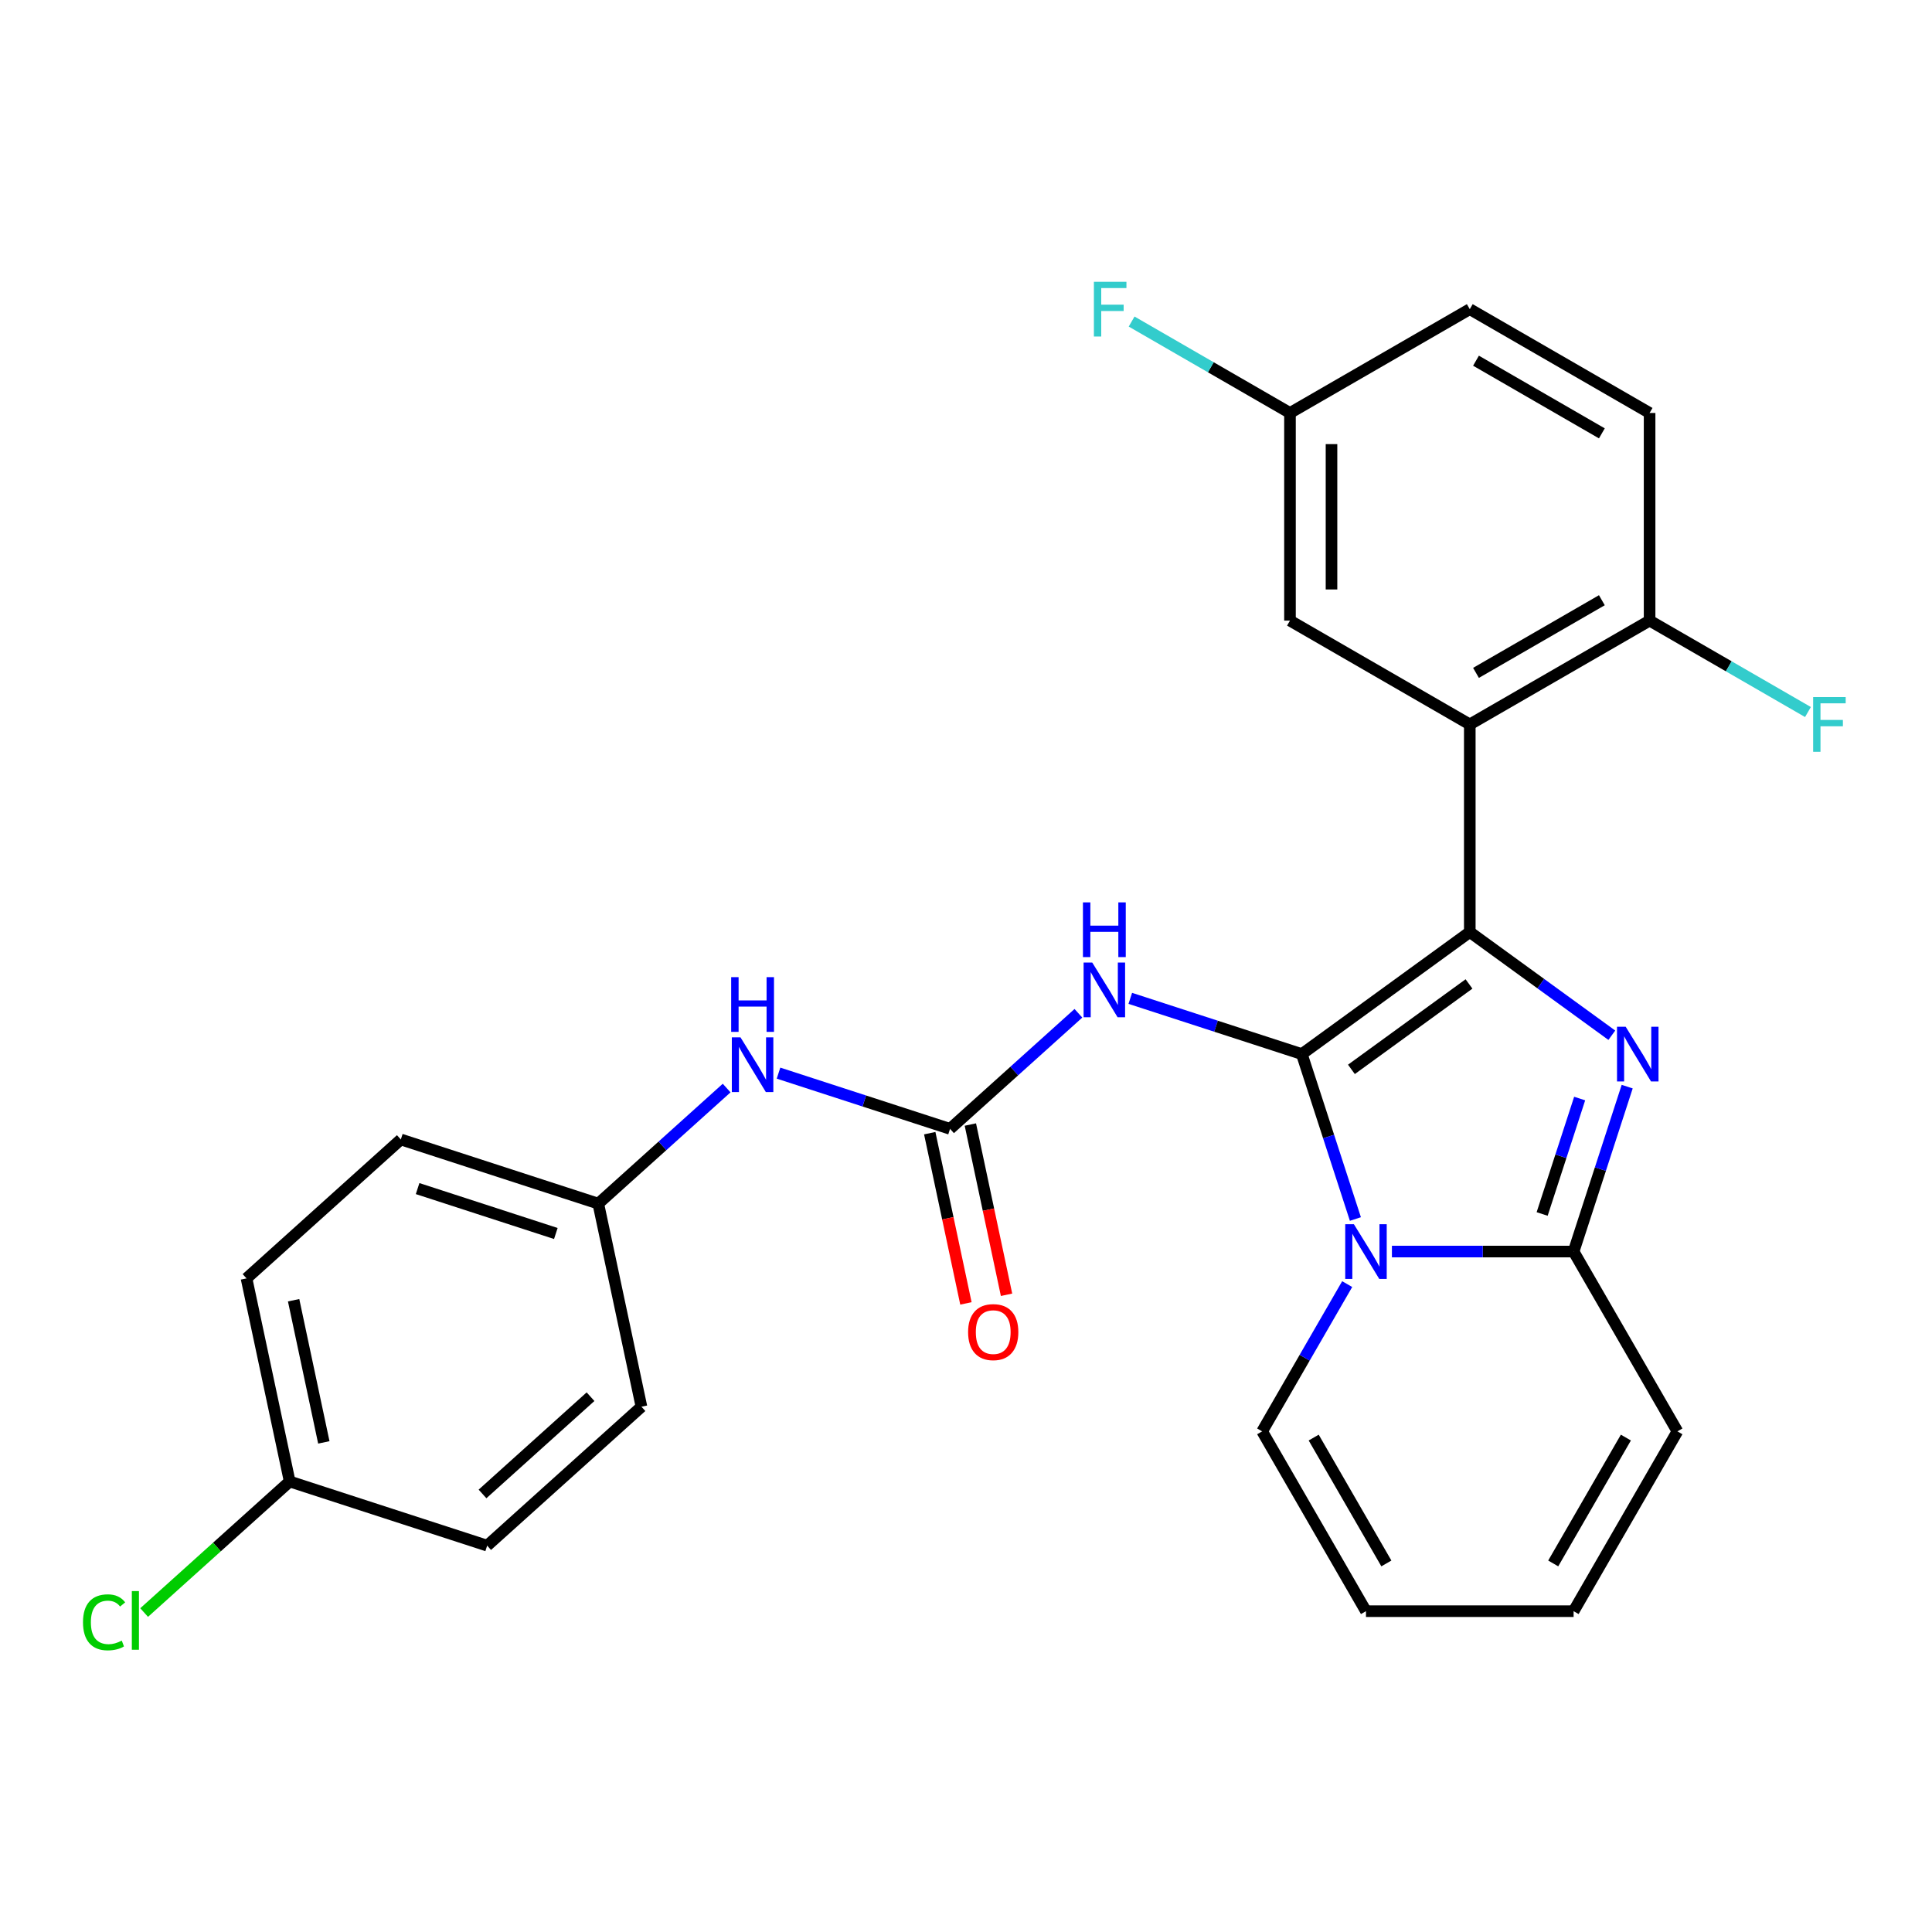 <?xml version='1.0' encoding='iso-8859-1'?>
<svg version='1.1' baseProfile='full'
              xmlns='http://www.w3.org/2000/svg'
                      xmlns:rdkit='http://www.rdkit.org/xml'
                      xmlns:xlink='http://www.w3.org/1999/xlink'
                  xml:space='preserve'
width='1000px' height='1000px' viewBox='0 0 1000 1000'>
<!-- END OF HEADER -->
<rect style='opacity:1.0;fill:#FFFFFF;stroke:none' width='1000' height='1000' x='0' y='0'> </rect>
<path class='bond-0' d='M 558.182,524.474 L 524.963,554.384' style='fill:none;fill-rule:evenodd;stroke:#0000FF;stroke-width:6px;stroke-linecap:butt;stroke-linejoin:miter;stroke-opacity:1' />
<path class='bond-0' d='M 524.963,554.384 L 491.744,584.294' style='fill:none;fill-rule:evenodd;stroke:#000000;stroke-width:6px;stroke-linecap:butt;stroke-linejoin:miter;stroke-opacity:1' />
<path class='bond-1' d='M 585.035,516.747 L 629.426,531.17' style='fill:none;fill-rule:evenodd;stroke:#0000FF;stroke-width:6px;stroke-linecap:butt;stroke-linejoin:miter;stroke-opacity:1' />
<path class='bond-1' d='M 629.426,531.17 L 673.817,545.594' style='fill:none;fill-rule:evenodd;stroke:#000000;stroke-width:6px;stroke-linecap:butt;stroke-linejoin:miter;stroke-opacity:1' />
<path class='bond-2' d='M 309.672,622.995 L 332.016,728.115' style='fill:none;fill-rule:evenodd;stroke:#000000;stroke-width:6px;stroke-linecap:butt;stroke-linejoin:miter;stroke-opacity:1' />
<path class='bond-3' d='M 309.672,622.995 L 207.464,589.786' style='fill:none;fill-rule:evenodd;stroke:#000000;stroke-width:6px;stroke-linecap:butt;stroke-linejoin:miter;stroke-opacity:1' />
<path class='bond-3' d='M 287.699,638.455 L 216.153,615.209' style='fill:none;fill-rule:evenodd;stroke:#000000;stroke-width:6px;stroke-linecap:butt;stroke-linejoin:miter;stroke-opacity:1' />
<path class='bond-4' d='M 309.672,622.995 L 342.891,593.085' style='fill:none;fill-rule:evenodd;stroke:#000000;stroke-width:6px;stroke-linecap:butt;stroke-linejoin:miter;stroke-opacity:1' />
<path class='bond-4' d='M 342.891,593.085 L 376.11,563.174' style='fill:none;fill-rule:evenodd;stroke:#0000FF;stroke-width:6px;stroke-linecap:butt;stroke-linejoin:miter;stroke-opacity:1' />
<path class='bond-5' d='M 481.232,586.529 L 490.597,630.585' style='fill:none;fill-rule:evenodd;stroke:#000000;stroke-width:6px;stroke-linecap:butt;stroke-linejoin:miter;stroke-opacity:1' />
<path class='bond-5' d='M 490.597,630.585 L 499.961,674.642' style='fill:none;fill-rule:evenodd;stroke:#FF0000;stroke-width:6px;stroke-linecap:butt;stroke-linejoin:miter;stroke-opacity:1' />
<path class='bond-5' d='M 502.256,582.06 L 511.621,626.116' style='fill:none;fill-rule:evenodd;stroke:#000000;stroke-width:6px;stroke-linecap:butt;stroke-linejoin:miter;stroke-opacity:1' />
<path class='bond-5' d='M 511.621,626.116 L 520.985,670.173' style='fill:none;fill-rule:evenodd;stroke:#FF0000;stroke-width:6px;stroke-linecap:butt;stroke-linejoin:miter;stroke-opacity:1' />
<path class='bond-6' d='M 491.744,584.294 L 447.354,569.871' style='fill:none;fill-rule:evenodd;stroke:#000000;stroke-width:6px;stroke-linecap:butt;stroke-linejoin:miter;stroke-opacity:1' />
<path class='bond-6' d='M 447.354,569.871 L 402.963,555.448' style='fill:none;fill-rule:evenodd;stroke:#0000FF;stroke-width:6px;stroke-linecap:butt;stroke-linejoin:miter;stroke-opacity:1' />
<path class='bond-7' d='M 149.943,766.815 L 127.599,661.696' style='fill:none;fill-rule:evenodd;stroke:#000000;stroke-width:6px;stroke-linecap:butt;stroke-linejoin:miter;stroke-opacity:1' />
<path class='bond-7' d='M 167.616,746.579 L 151.975,672.995' style='fill:none;fill-rule:evenodd;stroke:#000000;stroke-width:6px;stroke-linecap:butt;stroke-linejoin:miter;stroke-opacity:1' />
<path class='bond-8' d='M 149.943,766.815 L 112.275,800.732' style='fill:none;fill-rule:evenodd;stroke:#000000;stroke-width:6px;stroke-linecap:butt;stroke-linejoin:miter;stroke-opacity:1' />
<path class='bond-8' d='M 112.275,800.732 L 74.606,834.65' style='fill:none;fill-rule:evenodd;stroke:#00CC00;stroke-width:6px;stroke-linecap:butt;stroke-linejoin:miter;stroke-opacity:1' />
<path class='bond-9' d='M 149.943,766.815 L 252.151,800.025' style='fill:none;fill-rule:evenodd;stroke:#000000;stroke-width:6px;stroke-linecap:butt;stroke-linejoin:miter;stroke-opacity:1' />
<path class='bond-10' d='M 868.228,740.872 L 814.494,833.942' style='fill:none;fill-rule:evenodd;stroke:#000000;stroke-width:6px;stroke-linecap:butt;stroke-linejoin:miter;stroke-opacity:1' />
<path class='bond-10' d='M 841.554,744.086 L 803.94,809.235' style='fill:none;fill-rule:evenodd;stroke:#000000;stroke-width:6px;stroke-linecap:butt;stroke-linejoin:miter;stroke-opacity:1' />
<path class='bond-11' d='M 868.228,740.872 L 814.494,647.802' style='fill:none;fill-rule:evenodd;stroke:#000000;stroke-width:6px;stroke-linecap:butt;stroke-linejoin:miter;stroke-opacity:1' />
<path class='bond-12' d='M 814.494,833.942 L 707.026,833.942' style='fill:none;fill-rule:evenodd;stroke:#000000;stroke-width:6px;stroke-linecap:butt;stroke-linejoin:miter;stroke-opacity:1' />
<path class='bond-13' d='M 707.026,833.942 L 653.292,740.872' style='fill:none;fill-rule:evenodd;stroke:#000000;stroke-width:6px;stroke-linecap:butt;stroke-linejoin:miter;stroke-opacity:1' />
<path class='bond-13' d='M 717.58,809.235 L 679.966,744.086' style='fill:none;fill-rule:evenodd;stroke:#000000;stroke-width:6px;stroke-linecap:butt;stroke-linejoin:miter;stroke-opacity:1' />
<path class='bond-14' d='M 653.292,740.872 L 675.296,702.76' style='fill:none;fill-rule:evenodd;stroke:#000000;stroke-width:6px;stroke-linecap:butt;stroke-linejoin:miter;stroke-opacity:1' />
<path class='bond-14' d='M 675.296,702.76 L 697.3,664.649' style='fill:none;fill-rule:evenodd;stroke:#0000FF;stroke-width:6px;stroke-linecap:butt;stroke-linejoin:miter;stroke-opacity:1' />
<path class='bond-15' d='M 814.494,647.802 L 828.362,605.121' style='fill:none;fill-rule:evenodd;stroke:#000000;stroke-width:6px;stroke-linecap:butt;stroke-linejoin:miter;stroke-opacity:1' />
<path class='bond-15' d='M 828.362,605.121 L 842.23,562.44' style='fill:none;fill-rule:evenodd;stroke:#0000FF;stroke-width:6px;stroke-linecap:butt;stroke-linejoin:miter;stroke-opacity:1' />
<path class='bond-15' d='M 798.213,628.356 L 807.92,598.479' style='fill:none;fill-rule:evenodd;stroke:#000000;stroke-width:6px;stroke-linecap:butt;stroke-linejoin:miter;stroke-opacity:1' />
<path class='bond-15' d='M 807.92,598.479 L 817.628,568.603' style='fill:none;fill-rule:evenodd;stroke:#0000FF;stroke-width:6px;stroke-linecap:butt;stroke-linejoin:miter;stroke-opacity:1' />
<path class='bond-16' d='M 814.494,647.802 L 767.474,647.802' style='fill:none;fill-rule:evenodd;stroke:#000000;stroke-width:6px;stroke-linecap:butt;stroke-linejoin:miter;stroke-opacity:1' />
<path class='bond-16' d='M 767.474,647.802 L 720.453,647.802' style='fill:none;fill-rule:evenodd;stroke:#0000FF;stroke-width:6px;stroke-linecap:butt;stroke-linejoin:miter;stroke-opacity:1' />
<path class='bond-17' d='M 673.817,545.594 L 687.685,588.274' style='fill:none;fill-rule:evenodd;stroke:#000000;stroke-width:6px;stroke-linecap:butt;stroke-linejoin:miter;stroke-opacity:1' />
<path class='bond-17' d='M 687.685,588.274 L 701.552,630.955' style='fill:none;fill-rule:evenodd;stroke:#0000FF;stroke-width:6px;stroke-linecap:butt;stroke-linejoin:miter;stroke-opacity:1' />
<path class='bond-18' d='M 673.817,545.594 L 760.76,482.426' style='fill:none;fill-rule:evenodd;stroke:#000000;stroke-width:6px;stroke-linecap:butt;stroke-linejoin:miter;stroke-opacity:1' />
<path class='bond-18' d='M 699.492,553.507 L 760.352,509.289' style='fill:none;fill-rule:evenodd;stroke:#000000;stroke-width:6px;stroke-linecap:butt;stroke-linejoin:miter;stroke-opacity:1' />
<path class='bond-19' d='M 760.76,482.426 L 797.519,509.132' style='fill:none;fill-rule:evenodd;stroke:#000000;stroke-width:6px;stroke-linecap:butt;stroke-linejoin:miter;stroke-opacity:1' />
<path class='bond-19' d='M 797.519,509.132 L 834.277,535.839' style='fill:none;fill-rule:evenodd;stroke:#0000FF;stroke-width:6px;stroke-linecap:butt;stroke-linejoin:miter;stroke-opacity:1' />
<path class='bond-20' d='M 760.76,482.426 L 760.76,374.958' style='fill:none;fill-rule:evenodd;stroke:#000000;stroke-width:6px;stroke-linecap:butt;stroke-linejoin:miter;stroke-opacity:1' />
<path class='bond-21' d='M 760.76,374.958 L 853.83,321.224' style='fill:none;fill-rule:evenodd;stroke:#000000;stroke-width:6px;stroke-linecap:butt;stroke-linejoin:miter;stroke-opacity:1' />
<path class='bond-21' d='M 763.974,348.283 L 829.123,310.67' style='fill:none;fill-rule:evenodd;stroke:#000000;stroke-width:6px;stroke-linecap:butt;stroke-linejoin:miter;stroke-opacity:1' />
<path class='bond-22' d='M 760.76,374.958 L 667.69,321.224' style='fill:none;fill-rule:evenodd;stroke:#000000;stroke-width:6px;stroke-linecap:butt;stroke-linejoin:miter;stroke-opacity:1' />
<path class='bond-23' d='M 853.83,321.224 L 853.83,213.756' style='fill:none;fill-rule:evenodd;stroke:#000000;stroke-width:6px;stroke-linecap:butt;stroke-linejoin:miter;stroke-opacity:1' />
<path class='bond-24' d='M 853.83,321.224 L 894.812,344.884' style='fill:none;fill-rule:evenodd;stroke:#000000;stroke-width:6px;stroke-linecap:butt;stroke-linejoin:miter;stroke-opacity:1' />
<path class='bond-24' d='M 894.812,344.884 L 935.794,368.545' style='fill:none;fill-rule:evenodd;stroke:#33CCCC;stroke-width:6px;stroke-linecap:butt;stroke-linejoin:miter;stroke-opacity:1' />
<path class='bond-25' d='M 667.69,321.224 L 667.69,213.756' style='fill:none;fill-rule:evenodd;stroke:#000000;stroke-width:6px;stroke-linecap:butt;stroke-linejoin:miter;stroke-opacity:1' />
<path class='bond-25' d='M 689.184,305.103 L 689.184,229.876' style='fill:none;fill-rule:evenodd;stroke:#000000;stroke-width:6px;stroke-linecap:butt;stroke-linejoin:miter;stroke-opacity:1' />
<path class='bond-26' d='M 667.69,213.756 L 760.76,160.022' style='fill:none;fill-rule:evenodd;stroke:#000000;stroke-width:6px;stroke-linecap:butt;stroke-linejoin:miter;stroke-opacity:1' />
<path class='bond-27' d='M 667.69,213.756 L 626.709,190.095' style='fill:none;fill-rule:evenodd;stroke:#000000;stroke-width:6px;stroke-linecap:butt;stroke-linejoin:miter;stroke-opacity:1' />
<path class='bond-27' d='M 626.709,190.095 L 585.727,166.434' style='fill:none;fill-rule:evenodd;stroke:#33CCCC;stroke-width:6px;stroke-linecap:butt;stroke-linejoin:miter;stroke-opacity:1' />
<path class='bond-28' d='M 760.76,160.022 L 853.83,213.756' style='fill:none;fill-rule:evenodd;stroke:#000000;stroke-width:6px;stroke-linecap:butt;stroke-linejoin:miter;stroke-opacity:1' />
<path class='bond-28' d='M 763.974,186.696 L 829.123,224.309' style='fill:none;fill-rule:evenodd;stroke:#000000;stroke-width:6px;stroke-linecap:butt;stroke-linejoin:miter;stroke-opacity:1' />
<path class='bond-29' d='M 332.016,728.115 L 252.151,800.025' style='fill:none;fill-rule:evenodd;stroke:#000000;stroke-width:6px;stroke-linecap:butt;stroke-linejoin:miter;stroke-opacity:1' />
<path class='bond-29' d='M 305.654,722.928 L 249.749,773.265' style='fill:none;fill-rule:evenodd;stroke:#000000;stroke-width:6px;stroke-linecap:butt;stroke-linejoin:miter;stroke-opacity:1' />
<path class='bond-30' d='M 207.464,589.786 L 127.599,661.696' style='fill:none;fill-rule:evenodd;stroke:#000000;stroke-width:6px;stroke-linecap:butt;stroke-linejoin:miter;stroke-opacity:1' />
<path  class='atom-0' d='M 565.349 498.224
L 574.629 513.224
Q 575.549 514.704, 577.029 517.384
Q 578.509 520.064, 578.589 520.224
L 578.589 498.224
L 582.349 498.224
L 582.349 526.544
L 578.469 526.544
L 568.509 510.144
Q 567.349 508.224, 566.109 506.024
Q 564.909 503.824, 564.549 503.144
L 564.549 526.544
L 560.869 526.544
L 560.869 498.224
L 565.349 498.224
' fill='#0000FF'/>
<path  class='atom-0' d='M 560.529 467.072
L 564.369 467.072
L 564.369 479.112
L 578.849 479.112
L 578.849 467.072
L 582.689 467.072
L 582.689 495.392
L 578.849 495.392
L 578.849 482.312
L 564.369 482.312
L 564.369 495.392
L 560.529 495.392
L 560.529 467.072
' fill='#0000FF'/>
<path  class='atom-3' d='M 501.088 689.494
Q 501.088 682.694, 504.448 678.894
Q 507.808 675.094, 514.088 675.094
Q 520.368 675.094, 523.728 678.894
Q 527.088 682.694, 527.088 689.494
Q 527.088 696.374, 523.688 700.294
Q 520.288 704.174, 514.088 704.174
Q 507.848 704.174, 504.448 700.294
Q 501.088 696.414, 501.088 689.494
M 514.088 700.974
Q 518.408 700.974, 520.728 698.094
Q 523.088 695.174, 523.088 689.494
Q 523.088 683.934, 520.728 681.134
Q 518.408 678.294, 514.088 678.294
Q 509.768 678.294, 507.408 681.094
Q 505.088 683.894, 505.088 689.494
Q 505.088 695.214, 507.408 698.094
Q 509.768 700.974, 514.088 700.974
' fill='#FF0000'/>
<path  class='atom-4' d='M 383.276 536.925
L 392.556 551.925
Q 393.476 553.405, 394.956 556.085
Q 396.436 558.765, 396.516 558.925
L 396.516 536.925
L 400.276 536.925
L 400.276 565.245
L 396.396 565.245
L 386.436 548.845
Q 385.276 546.925, 384.036 544.725
Q 382.836 542.525, 382.476 541.845
L 382.476 565.245
L 378.796 565.245
L 378.796 536.925
L 383.276 536.925
' fill='#0000FF'/>
<path  class='atom-4' d='M 378.456 505.773
L 382.296 505.773
L 382.296 517.813
L 396.776 517.813
L 396.776 505.773
L 400.616 505.773
L 400.616 534.093
L 396.776 534.093
L 396.776 521.013
L 382.296 521.013
L 382.296 534.093
L 378.456 534.093
L 378.456 505.773
' fill='#0000FF'/>
<path  class='atom-13' d='M 700.766 633.642
L 710.046 648.642
Q 710.966 650.122, 712.446 652.802
Q 713.926 655.482, 714.006 655.642
L 714.006 633.642
L 717.766 633.642
L 717.766 661.962
L 713.886 661.962
L 703.926 645.562
Q 702.766 643.642, 701.526 641.442
Q 700.326 639.242, 699.966 638.562
L 699.966 661.962
L 696.286 661.962
L 696.286 633.642
L 700.766 633.642
' fill='#0000FF'/>
<path  class='atom-14' d='M 841.444 531.434
L 850.724 546.434
Q 851.644 547.914, 853.124 550.594
Q 854.604 553.274, 854.684 553.434
L 854.684 531.434
L 858.444 531.434
L 858.444 559.754
L 854.564 559.754
L 844.604 543.354
Q 843.444 541.434, 842.204 539.234
Q 841.004 537.034, 840.644 536.354
L 840.644 559.754
L 836.964 559.754
L 836.964 531.434
L 841.444 531.434
' fill='#0000FF'/>
<path  class='atom-21' d='M 938.48 360.798
L 955.32 360.798
L 955.32 364.038
L 942.28 364.038
L 942.28 372.638
L 953.88 372.638
L 953.88 375.918
L 942.28 375.918
L 942.28 389.118
L 938.48 389.118
L 938.48 360.798
' fill='#33CCCC'/>
<path  class='atom-22' d='M 566.2 145.862
L 583.04 145.862
L 583.04 149.102
L 570 149.102
L 570 157.702
L 581.6 157.702
L 581.6 160.982
L 570 160.982
L 570 174.182
L 566.2 174.182
L 566.2 145.862
' fill='#33CCCC'/>
<path  class='atom-23' d='M 42.959 839.705
Q 42.959 832.665, 46.239 828.985
Q 49.559 825.265, 55.839 825.265
Q 61.679 825.265, 64.799 829.385
L 62.159 831.545
Q 59.879 828.545, 55.839 828.545
Q 51.559 828.545, 49.279 831.425
Q 47.039 834.265, 47.039 839.705
Q 47.039 845.305, 49.359 848.185
Q 51.719 851.065, 56.279 851.065
Q 59.399 851.065, 63.039 849.185
L 64.159 852.185
Q 62.679 853.145, 60.439 853.705
Q 58.199 854.265, 55.719 854.265
Q 49.559 854.265, 46.239 850.505
Q 42.959 846.745, 42.959 839.705
' fill='#00CC00'/>
<path  class='atom-23' d='M 68.239 823.545
L 71.919 823.545
L 71.919 853.905
L 68.239 853.905
L 68.239 823.545
' fill='#00CC00'/>
</svg>

